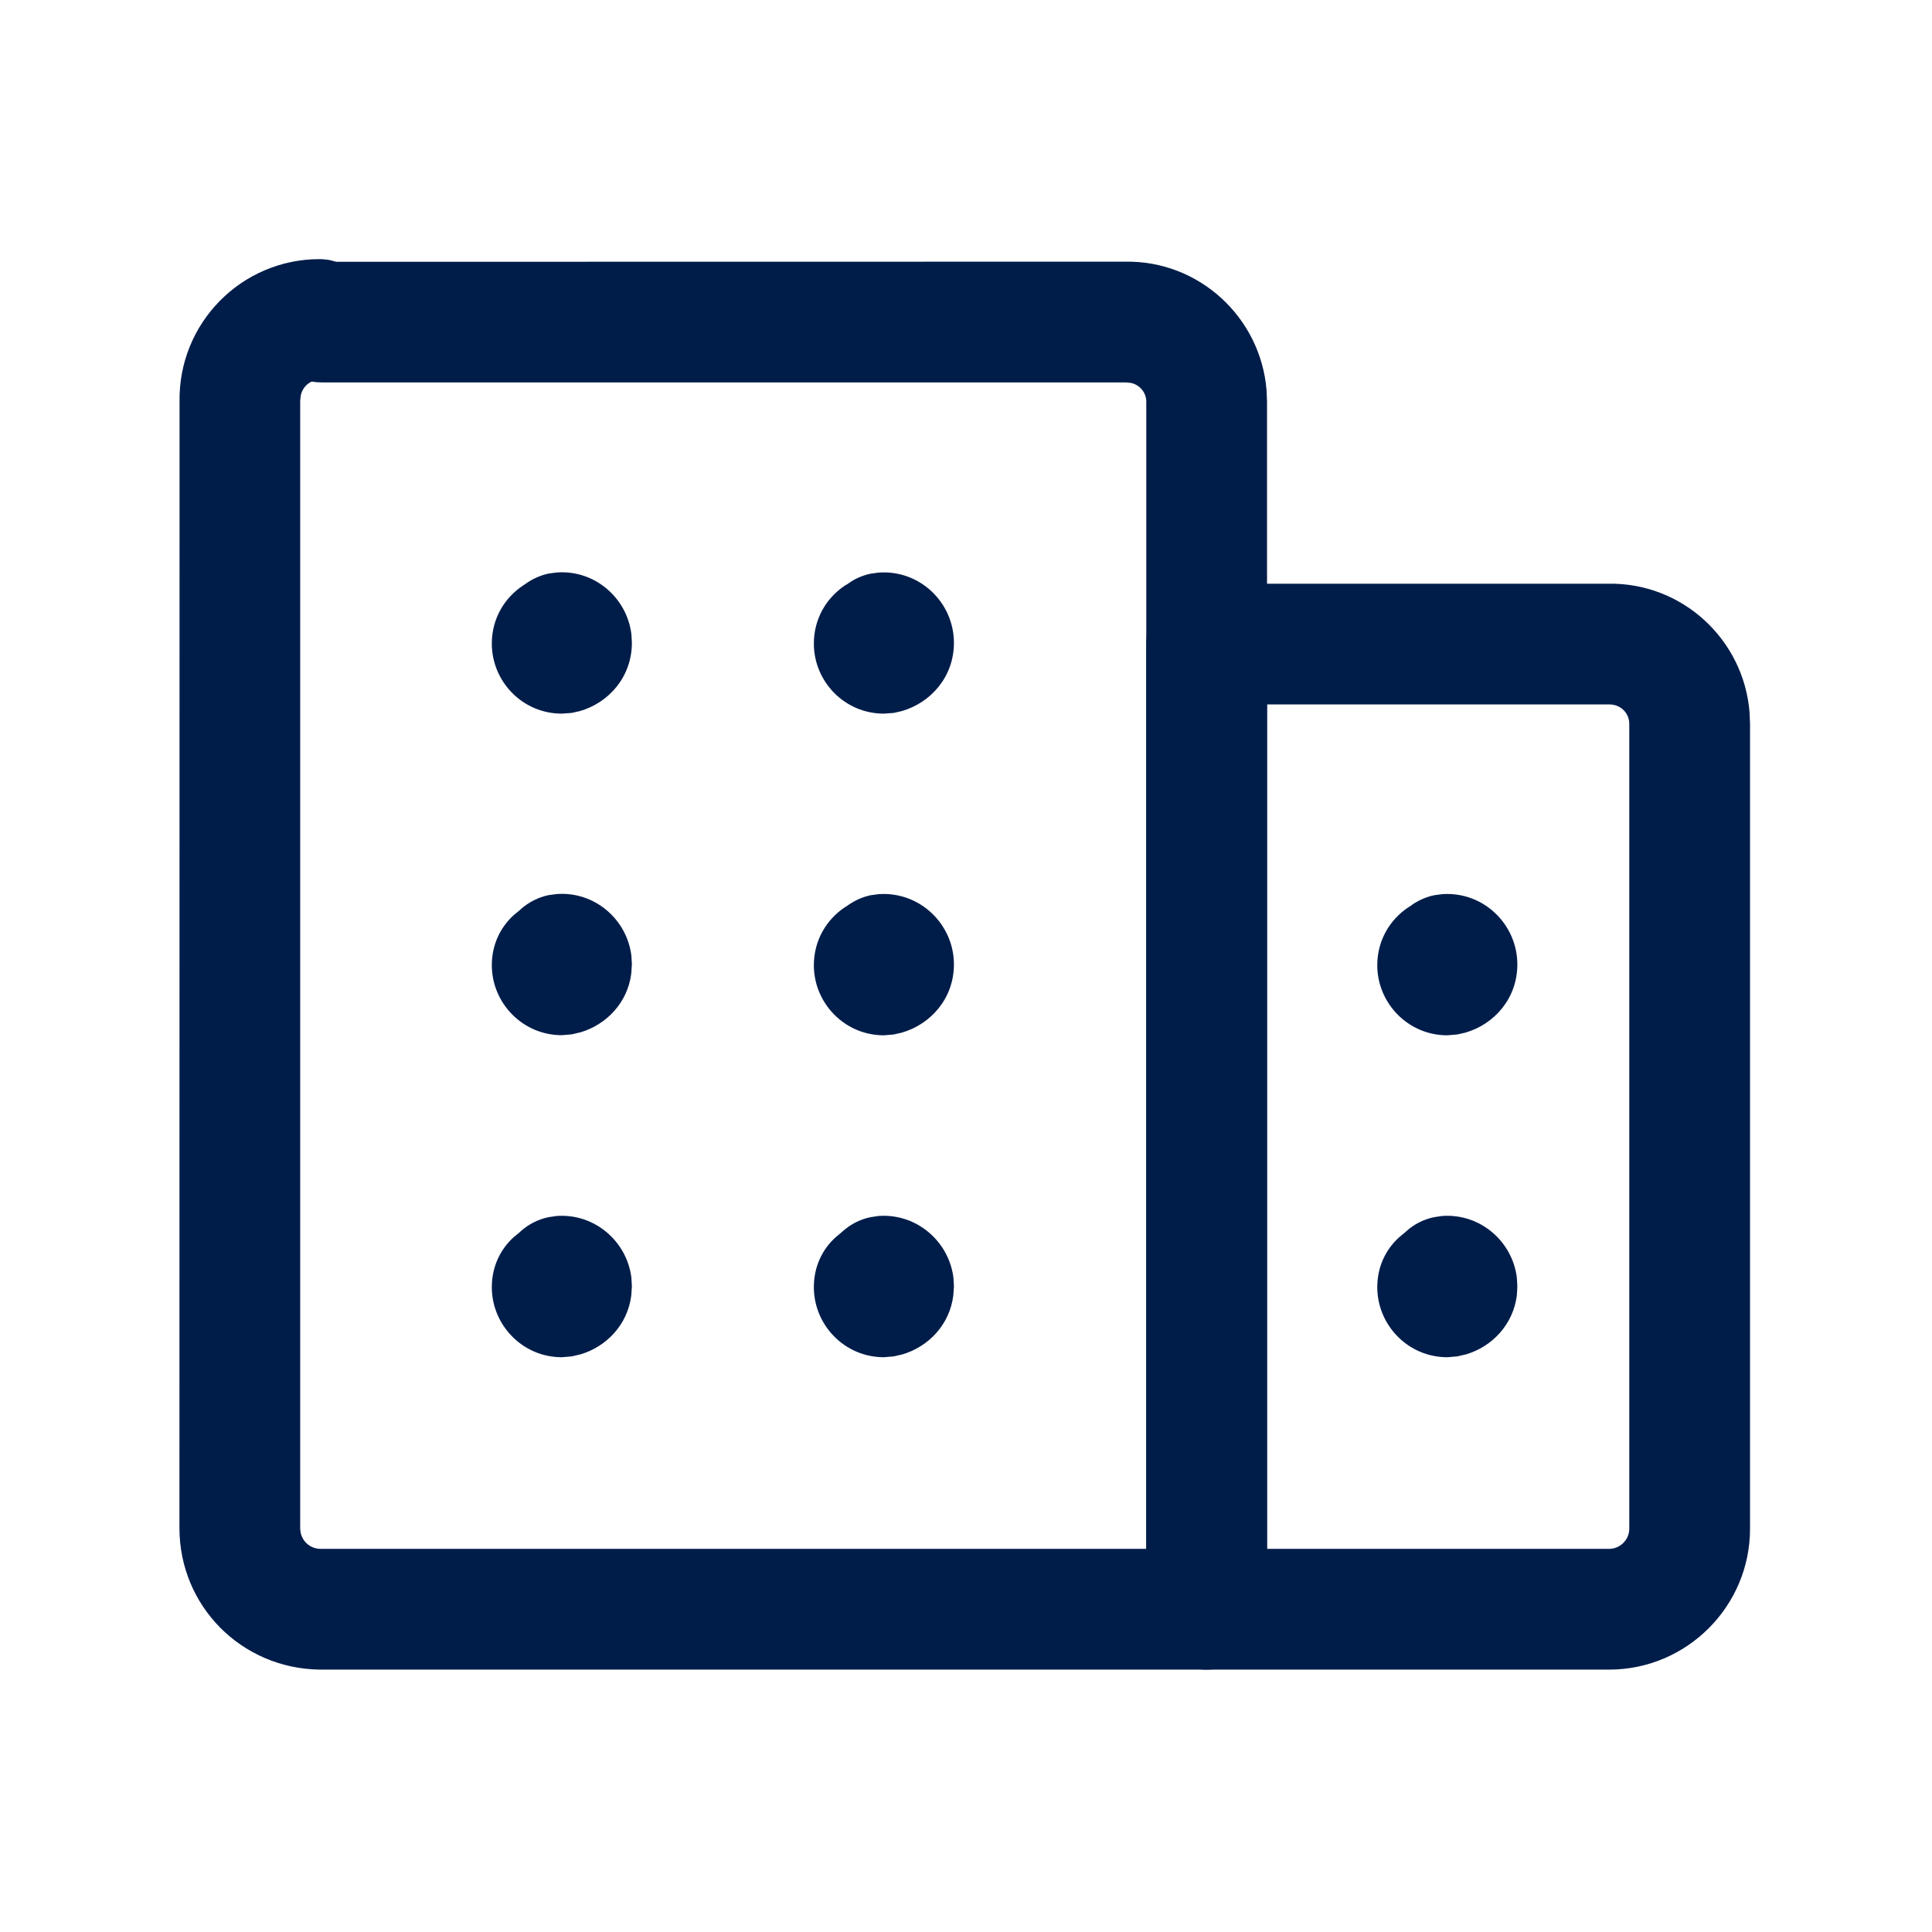 <svg width="16" height="16" viewBox="0 0 16 16" fill="none" xmlns="http://www.w3.org/2000/svg">
<g clip-path="url(#clip0_3858_51858)">
<path fill-rule="evenodd" clip-rule="evenodd" d="M1.487 3.329C1.475 2.677 1.999 2.146 2.646 2.146C2.674 2.146 2.7 2.149 2.727 2.153L2.785 2.168L9.317 2.167C9.932 2.156 10.44 2.63 10.489 3.231L10.493 3.327V13.327C10.493 13.603 10.269 13.827 9.993 13.827L2.644 13.827C1.998 13.816 1.486 13.3 1.486 12.654L1.487 3.329ZM2.666 3.167C2.639 3.167 2.612 3.165 2.584 3.16L2.575 3.163C2.532 3.185 2.5 3.226 2.49 3.279L2.486 3.32V12.654C2.486 12.752 2.559 12.825 2.653 12.827H9.493L9.493 3.327C9.493 3.251 9.44 3.187 9.365 3.171L9.326 3.167H2.666Z" fill="#001D4A"/>
<path fill-rule="evenodd" clip-rule="evenodd" d="M9.493 13.327V5.327C9.493 4.999 9.786 4.791 10.065 4.831L10.081 4.834L13.317 4.834C13.932 4.823 14.44 5.296 14.489 5.898L14.493 5.994V12.661C14.493 13.303 13.969 13.827 13.326 13.827H9.993C9.717 13.827 9.493 13.603 9.493 13.327ZM10.493 5.834V12.827H13.326C13.417 12.827 13.493 12.751 13.493 12.661V5.994C13.493 5.905 13.42 5.832 13.326 5.834H10.493Z" fill="#001D4A"/>
<path d="M4.611 4.741C4.927 4.718 5.193 4.953 5.229 5.253L5.233 5.323C5.233 5.605 5.042 5.82 4.802 5.889L4.735 5.904L4.653 5.91C4.326 5.91 4.073 5.643 4.073 5.33C4.073 5.124 4.177 4.952 4.33 4.85L4.35 4.837L4.364 4.827C4.417 4.791 4.478 4.764 4.543 4.75L4.611 4.741Z" fill="#001D4A"/>
<path d="M7.277 4.742C7.618 4.717 7.9 4.991 7.9 5.324C7.9 5.605 7.708 5.82 7.468 5.889L7.402 5.904L7.32 5.91C6.993 5.91 6.74 5.643 6.74 5.33C6.74 5.124 6.844 4.952 6.996 4.85L7.02 4.836L7.031 4.828C7.084 4.791 7.144 4.765 7.21 4.751L7.277 4.742Z" fill="#001D4A"/>
<path d="M4.611 7.404C4.927 7.381 5.193 7.616 5.229 7.916L5.233 7.986L5.228 8.062C5.198 8.303 5.023 8.485 4.808 8.549L4.735 8.566L4.653 8.573C4.326 8.573 4.073 8.305 4.073 7.993C4.073 7.826 4.142 7.681 4.255 7.578L4.304 7.538L4.313 7.529C4.377 7.473 4.456 7.431 4.543 7.413L4.611 7.404Z" fill="#001D4A"/>
<path d="M7.277 7.405C7.618 7.381 7.9 7.655 7.9 7.987C7.9 8.268 7.708 8.483 7.468 8.552L7.402 8.567L7.32 8.574C6.993 8.574 6.74 8.306 6.74 7.994C6.74 7.788 6.844 7.616 6.996 7.514L7.02 7.499L7.031 7.491C7.084 7.455 7.144 7.428 7.21 7.414L7.277 7.405Z" fill="#001D4A"/>
<path d="M4.611 10.07C4.927 10.048 5.193 10.283 5.229 10.582L5.233 10.653L5.228 10.728C5.198 10.97 5.023 11.152 4.808 11.216L4.735 11.233L4.653 11.24C4.326 11.24 4.073 10.972 4.073 10.66C4.073 10.492 4.142 10.347 4.255 10.245L4.304 10.205L4.313 10.196C4.377 10.139 4.456 10.098 4.543 10.08L4.611 10.07Z" fill="#001D4A"/>
<path d="M7.277 10.07C7.594 10.048 7.859 10.283 7.896 10.582L7.9 10.653L7.895 10.728C7.865 10.97 7.69 11.152 7.475 11.216L7.402 11.233L7.32 11.24C6.993 11.24 6.74 10.972 6.74 10.66C6.74 10.492 6.808 10.347 6.922 10.245L6.97 10.205L6.98 10.196C7.044 10.139 7.122 10.098 7.21 10.08L7.277 10.07Z" fill="#001D4A"/>
<path d="M11.944 7.405C12.285 7.381 12.566 7.655 12.566 7.987C12.566 8.268 12.375 8.483 12.135 8.552L12.069 8.567L11.986 8.574C11.659 8.574 11.406 8.306 11.406 7.994C11.406 7.788 11.51 7.616 11.663 7.514L11.687 7.499L11.697 7.491C11.75 7.455 11.811 7.428 11.877 7.414L11.944 7.405Z" fill="#001D4A"/>
<path d="M11.944 10.07C12.261 10.048 12.526 10.283 12.562 10.582L12.566 10.653L12.562 10.728C12.531 10.97 12.357 11.152 12.142 11.216L12.069 11.233L11.986 11.24C11.659 11.24 11.406 10.972 11.406 10.66C11.406 10.492 11.475 10.347 11.589 10.245L11.637 10.205L11.647 10.196C11.71 10.139 11.789 10.098 11.877 10.08L11.944 10.07Z" fill="#001D4A"/>
</g>
<defs>
<clipPath id="clip0_3858_51858">
<rect width="16" height="16" rx="2" fill="white"/>
</clipPath>
</defs>
</svg>
